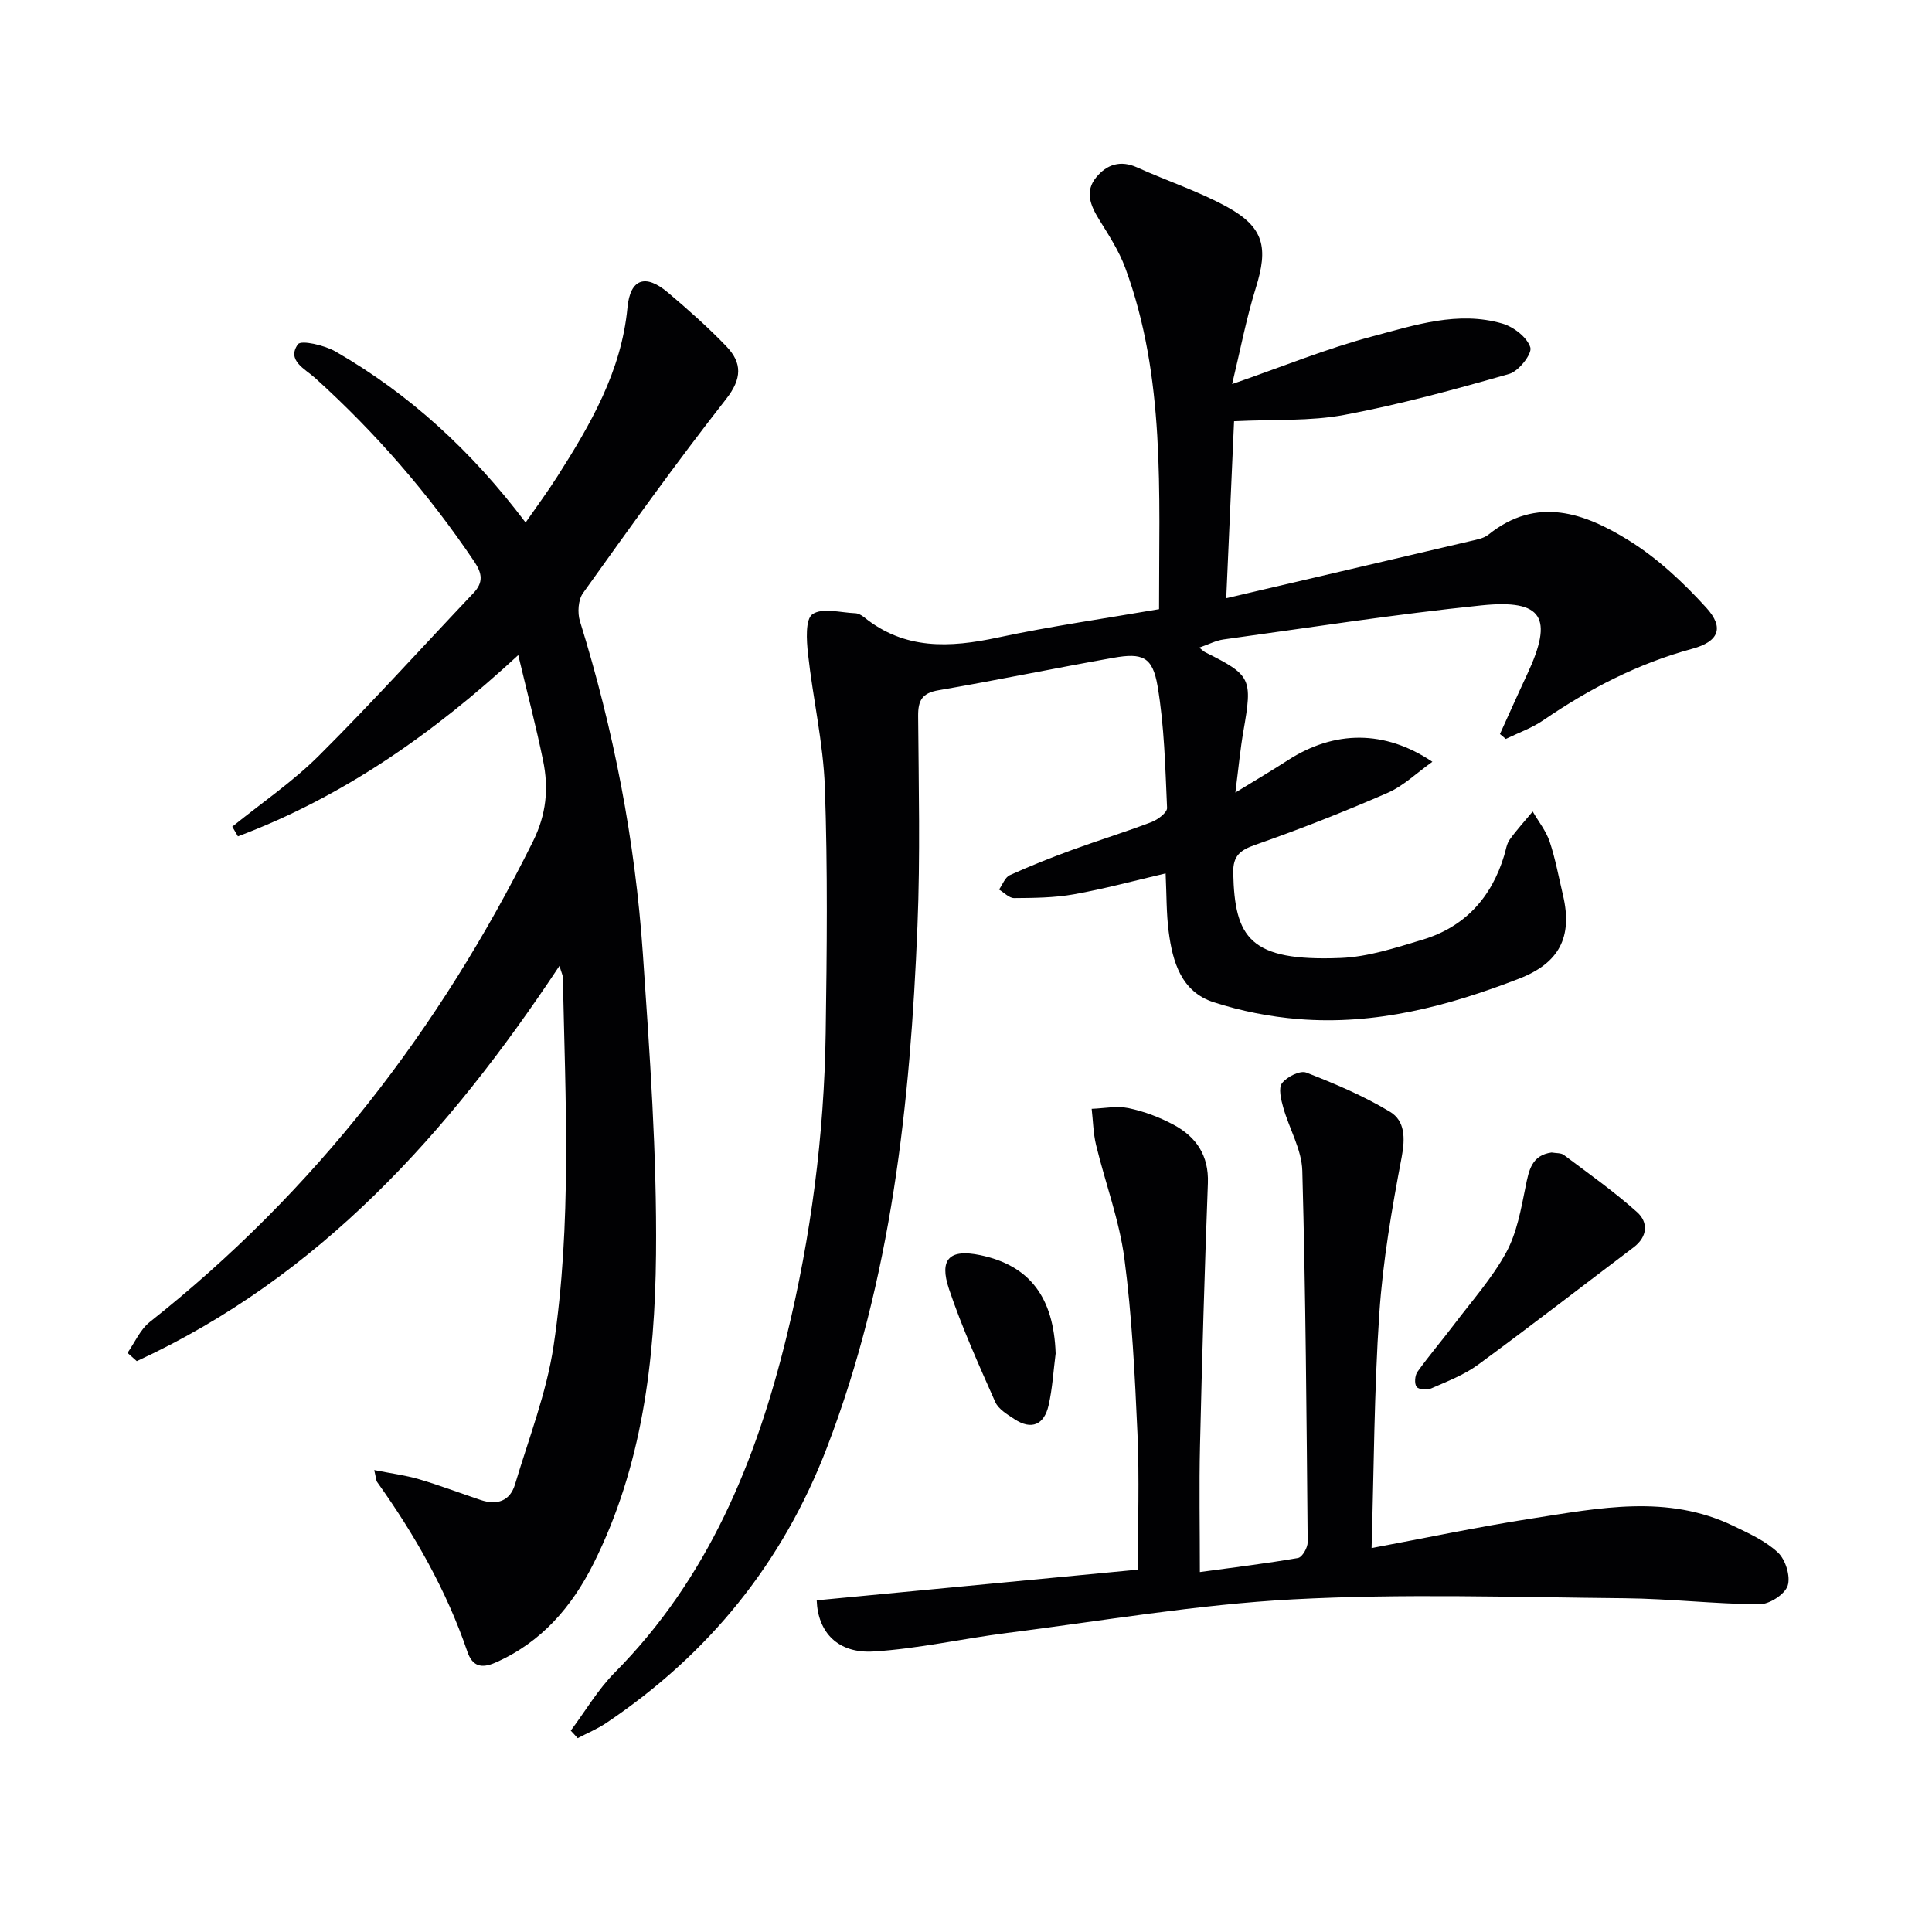 <svg enable-background="new 0 0 400 400" viewBox="0 0 400 400" xmlns="http://www.w3.org/2000/svg"><g fill="#010103"><path d="m118.17 358.31c3.02-4.04 5.61-8.5 9.13-12.05 19.31-19.49 29.25-43.7 35.6-69.73 5.01-20.57 7.74-41.49 8.05-62.66.25-16.95.43-33.93-.17-50.86-.33-9.24-2.48-18.4-3.49-27.63-.31-2.8-.58-7.18.93-8.22 2.03-1.4 5.82-.32 8.85-.2.61.02 1.3.4 1.8.8 8.42 6.83 17.77 6.36 27.69 4.24 10.98-2.35 22.12-3.93 33.41-5.88-.03-24.25 1.37-47.95-7-70.67-1.3-3.53-3.43-6.8-5.43-10.03-1.79-2.9-2.98-5.82-.56-8.73 2.18-2.64 5-3.59 8.46-2.02 6.19 2.8 12.73 4.93 18.65 8.19 7.63 4.21 8.52 8.4 5.92 16.72-2 6.42-3.25 13.07-4.91 19.94 10.4-3.6 19.58-7.37 29.1-9.89 8.72-2.31 17.68-5.32 26.87-2.63 2.32.68 5.11 2.84 5.77 4.93.41 1.31-2.4 4.92-4.35 5.48-11.28 3.22-22.63 6.33-34.15 8.49-7.06 1.33-14.46.9-22.84 1.31-.5 11.42-1.05 23.74-1.62 36.64 17.36-4.06 33.96-7.92 50.54-11.82 1.28-.3 2.75-.55 3.73-1.33 10.06-8.08 19.95-4.48 29.08 1.19 5.95 3.69 11.29 8.71 16.03 13.92 3.83 4.2 2.53 7.04-2.89 8.51-11.21 3.04-21.31 8.27-30.85 14.8-2.36 1.62-5.16 2.6-7.76 3.87-.4-.34-.8-.68-1.21-1.02 1.87-4.1 3.7-8.23 5.61-12.31 5.52-11.79 3.32-15.64-9.48-14.32-17.84 1.83-35.58 4.6-53.36 7.05-1.59.22-3.1 1.03-5.02 1.69.62.49.89.79 1.23.96 9.54 4.77 9.81 5.41 7.91 16.3-.65 3.73-1 7.52-1.67 12.75 4.31-2.64 7.65-4.61 10.9-6.71 9.6-6.19 20.01-6.31 29.89.34-3.27 2.32-6.01 5.02-9.31 6.45-8.96 3.9-18.08 7.5-27.31 10.73-3.19 1.11-4.68 2.28-4.61 5.8.29 13.51 3.45 18.38 22.21 17.64 5.69-.22 11.39-2.11 16.93-3.77 8.78-2.63 14.32-8.71 16.96-17.46.34-1.11.49-2.38 1.14-3.28 1.45-2.03 3.16-3.88 4.76-5.81 1.2 2.07 2.76 4.01 3.51 6.23 1.2 3.6 1.88 7.38 2.76 11.09 2.05 8.71-.81 14.07-9.1 17.28-14.7 5.7-29.77 9.67-45.68 8.37-5.9-.48-11.87-1.66-17.51-3.48-6.75-2.17-8.54-8.37-9.35-14.65-.49-3.77-.42-7.62-.63-12.03-6.52 1.52-12.72 3.21-19.02 4.33-4.04.72-8.22.75-12.34.78-1.04.01-2.09-1.15-3.13-1.77.73-1.02 1.23-2.52 2.22-2.97 4.23-1.92 8.56-3.64 12.92-5.23 5.46-2 11.03-3.71 16.46-5.78 1.3-.5 3.23-1.97 3.19-2.92-.38-8.43-.56-16.95-1.97-25.24-1.03-6.06-3.13-6.91-9.15-5.84-12.08 2.14-24.11 4.64-36.2 6.72-3.4.58-4.24 2.1-4.22 5.31.11 14.49.45 29-.14 43.47-1.48 36.78-5.39 73.16-18.72 107.96-9.19 23.98-24.52 42.83-45.7 57.07-1.85 1.24-3.95 2.11-5.93 3.15-.46-.53-.95-1.04-1.43-1.56z"/><path d="m48.09 171.15c6.03-4.88 12.52-9.29 17.98-14.74 10.95-10.91 21.32-22.41 31.96-33.63 2.08-2.2 1.82-4.05.16-6.52-9.45-14.03-20.43-26.69-32.98-38.03-2.04-1.84-5.91-3.61-3.53-6.95.66-.93 5.52.19 7.79 1.5 15.33 8.83 28.16 20.58 39.35 35.4 2.32-3.34 4.52-6.32 6.51-9.43 6.9-10.83 13.32-21.81 14.58-35.07.57-6 3.74-7.04 8.38-3.11 4.18 3.54 8.31 7.19 12.1 11.14 3.28 3.42 3.26 6.68-.06 10.91-10.26 13.1-19.95 26.64-29.63 40.18-1 1.4-1.17 4.07-.63 5.81 6.98 22.47 11.43 45.44 13.03 68.87 1.42 20.72 2.92 41.51 2.72 62.26-.22 21.96-2.86 43.84-12.93 63.96-4.49 8.97-10.8 16.33-20.31 20.52-3.01 1.33-4.8.7-5.82-2.27-4.33-12.7-10.9-24.21-18.66-35.09-.26-.36-.24-.92-.62-2.5 3.45.69 6.43 1.06 9.28 1.9 4.29 1.26 8.49 2.87 12.74 4.29 3.37 1.13 6.09.28 7.14-3.26 2.84-9.5 6.51-18.9 7.97-28.63 3.8-25.29 2.46-50.82 1.92-76.29-.01-.47-.26-.93-.7-2.4-22.99 34.69-49.74 64.4-87.51 81.84-.64-.57-1.28-1.14-1.92-1.71 1.51-2.15 2.62-4.81 4.59-6.38 34.17-27.04 60.02-60.6 79.35-99.5 2.8-5.64 3.28-11.01 2.1-16.75-1.45-7.08-3.29-14.07-5.14-21.84-17.53 16.21-36.28 29.35-58.04 37.53-.39-.67-.78-1.34-1.17-2.01z"/><path d="m169.09 331.33c22.33-2.13 44.27-4.22 66.49-6.35 0-9.6.33-18.9-.08-28.17-.54-12.11-1.13-24.26-2.71-36.26-1.05-7.95-3.96-15.64-5.86-23.49-.59-2.43-.62-4.99-.91-7.49 2.56-.09 5.22-.65 7.65-.14 3.2.67 6.39 1.87 9.28 3.42 4.71 2.51 7.34 6.36 7.13 12.11-.68 18.11-1.21 36.23-1.63 54.34-.2 8.45-.03 16.91-.03 26.18 7.27-1 13.83-1.78 20.33-2.92.86-.15 2-2.13 1.99-3.26-.23-25.63-.41-51.27-1.11-76.9-.12-4.4-2.71-8.71-3.95-13.12-.46-1.63-1.03-3.99-.25-5.02 1-1.32 3.74-2.69 5.01-2.2 5.95 2.31 11.91 4.84 17.36 8.13 3.08 1.86 3.15 5.42 2.41 9.34-2.04 10.73-3.91 21.58-4.64 32.46-1.08 16.04-1.11 32.15-1.6 48.52 11.16-2.08 22.15-4.41 33.23-6.13 13.92-2.16 27.99-5.04 41.61 1.51 3.26 1.57 6.74 3.13 9.31 5.56 1.57 1.48 2.64 4.96 1.99 6.88-.61 1.79-3.79 3.83-5.83 3.82-9.3-.06-18.58-1.16-27.88-1.25-22.91-.21-45.87-.99-68.71.23-19.83 1.06-39.54 4.47-59.29 6.97-9.18 1.17-18.29 3.25-27.49 3.82-7.42.48-11.58-3.95-11.82-10.59z"/><path d="m321.24 238.61c.92.17 1.93.06 2.52.5 5.14 3.86 10.42 7.58 15.19 11.86 2.32 2.08 2.2 5.06-.72 7.27-10.73 8.11-21.36 16.35-32.2 24.3-2.89 2.12-6.39 3.46-9.72 4.92-.85.38-2.6.24-3.02-.33-.49-.67-.36-2.35.18-3.11 2.41-3.37 5.11-6.52 7.61-9.83 3.69-4.89 7.85-9.55 10.76-14.88 2.21-4.06 3.07-8.96 4.01-13.59.69-3.46 1.27-6.54 5.39-7.11z"/><path d="m218.56 280.23c-.47 3.6-.66 7.25-1.47 10.77-.91 3.93-3.48 5.17-7.06 2.82-1.49-.98-3.32-2.07-3.98-3.56-3.41-7.7-6.89-15.41-9.57-23.38-2.1-6.26.16-8.32 6.44-7.02 10.27 2.12 15.25 8.76 15.64 20.37z"/></g></svg>
